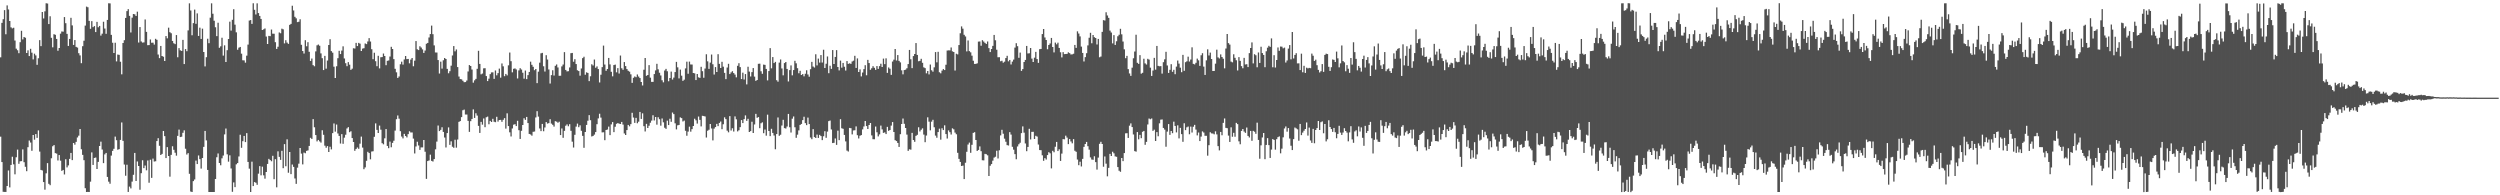 <svg xmlns="http://www.w3.org/2000/svg" width="1920" height="150"><path fill="#4f4f4f" d="M0 44.038h1v60.898H0zM1 17.582h1v106.9H1zM2 14.757h1v132.566H2zM3 7.798h1v139.632H3zM4 26.337h1v121.08H4zM5 4.152h1v138.72H5zM6 7.255h1v123.674H6zM7 16.145h1v127.786H7zM8 21.006h1v105.659H8zM9 21.829h1v98.567H9zM10 21.277h1v104.954H10zM11 31.146h1v102.765H11zM12 37.356h1v83.421H12zM13 38.628h1v76.274H13zM14 40.882h1v84.897H14zM15 32.39h1v91.498H15zM16 23.676h1v100.076H16zM17 30.277h1v84.464H17zM18 28.394h1v96.169H18zM19 28.982h1v99.135H19zM20 40.688h1v90.781H20zM21 38.652h1v74.401H21zM22 43.048h1v64.869H22zM23 37.471h1v72.018H23zM24 40.465h1v75.338H24zM25 45.615h1v58.06H25zM26 41.223h1v66.053H26zM27 42.562h1v60.402H27zM28 49.756h1v56.135H28zM29 44.754h1v55.382H29zM30 30.802h1v85.643H30zM31 35.406h1v95.125H31zM32 9.241h1v121.686H32zM33 14.188h1v125.65H33zM34 8.685h1v136.968H34zM35 2.521h1v130.58H35zM36 2.705h1v122.565H36zM37 18.502h1v122.67H37zM38 12.492h1v129.764H38zM39 29.014h1v92.537H39zM40 36.331h1v75.977H40zM41 26.259h1v85.135H41zM42 26.736h1v90.875H42zM43 29.881h1v88.078H43zM44 38.975h1v84.24H44zM45 36.878h1v82.213H45zM46 25.845h1v97.543H46zM47 24.165h1v107.061H47zM48 24.297h1v106.202H48zM49 13.109h1v120.9H49zM50 17.814h1v104.479H50zM51 25.991h1v102.549H51zM52 35.277h1v91.767H52zM53 29.891h1v92.132H53zM54 13.69h1v103.762H54zM55 19.488h1v103.512H55zM56 34.501h1v75.319H56zM57 30.757h1v80.333H57zM58 36h1v72.936H58zM59 36.555h1v69.02H59zM60 40.88h1v63.287H60zM61 42.525h1v56.524H61zM62 48.556h1v66.056H62zM63 35.468h1v83.447H63zM64 31.304h1v91.705H64zM65 19.671h1v124.849H65zM66 5.073h1v142.389H66zM67 5.6h1v141.744H67zM68 16.012h1v131.424H68zM69 22.108h1v117.436H69zM70 16.229h1v100.8H70zM71 20.847h1v105.818H71zM72 19.996h1v101.303H72zM73 24.627h1v96.335H73zM74 16.787h1v112.988H74zM75 20.944h1v103.352H75zM76 19.907h1v92.238H76zM77 27.357h1v81.45H77zM78 25.847h1v89.017H78zM79 16.7h1v108.568H79zM80 21.913h1v96.665H80zM81 25.956h1v91.521H81zM82 15.332h1v120.544H82zM83 2.513h1v137.009H83zM84 2.616h1v138.504H84zM85 26.767h1v92.729H85zM86 32.798h1v83.073H86zM87 40.722h1v73.556H87zM88 32.823h1v72.104H88zM89 47.179h1v60.496H89zM90 41.855h1v73.152H90zM91 42.154h1v72.366H91zM92 47.427h1v60.018H92zM93 57.063h1v36.986H93zM94 33.02h1v75.16H94zM95 30.861h1v95.515H95zM96 13.749h1v121.196H96zM97 8.531h1v117.986H97zM98 7.022h1v140.403H98zM99 12.187h1v131.114H99zM100 24.922h1v119.763H100zM101 13.592h1v125.857H101zM102 10.768h1v123.462H102zM103 10.997h1v106.464H103zM104 12.234h1v126.791H104zM105 8.972h1v115.049H105zM106 32.647h1v94.817H106zM107 20.794h1v124.907H107zM108 31.856h1v101.184H108zM109 32.708h1v90.384H109zM110 32.584h1v96.541H110zM111 14.96h1v112.17H111zM112 24.495h1v106.314H112zM113 34.738h1v88.477H113zM114 34.634h1v105.707H114zM115 30.316h1v92.345H115zM116 32.824h1v103.775H116zM117 32.765h1v89.048H117zM118 34.256h1v89.815H118zM119 29.777h1v94.068H119zM120 30.572h1v77.752H120zM121 41.858h1v64.291H121zM122 44.631h1v67.357H122zM123 35.264h1v83.788H123zM124 43.001h1v75.145H124zM125 43.575h1v57.016H125zM126 46.835h1v57.734H126zM127 27.699h1v93.673H127zM128 29.434h1v83.569H128zM129 21.238h1v98.588H129zM130 24.717h1v110.976H130zM131 25.543h1v93.41H131zM132 31.421h1v80.903H132zM133 33.207h1v81.858H133zM134 33.912h1v83.384H134zM135 26.938h1v92.593H135zM136 44.004h1v60.345H136zM137 36.982h1v62.529H137zM138 38.666h1v66.582H138zM139 39.095h1v65.923H139zM140 30.614h1v71.394H140zM141 49.181h1v50.926H141zM142 37.678h1v76.574H142zM143 39.31h1v79.38H143zM144 23.357h1v94.234H144zM145 2.544h1v130.916H145zM146 8.06h1v139.015H146zM147 27.08h1v120.365H147zM148 17.779h1v121.345H148zM149 7.372h1v130.481H149zM150 18.27h1v105.078H150zM151 10.276h1v115.707H151zM152 27.611h1v91.774H152zM153 21.271h1v100.935H153zM154 29.915h1v99.584H154zM155 22.014h1v99.343H155zM156 39.96h1v72.813H156zM157 51.015h1v49.519H157zM158 43.917h1v63.903H158zM159 29.753h1v100.745H159zM160 33.157h1v114.296H160zM161 13.581h1v133.863H161zM162 2.552h1v144.903H162zM163 10.532h1v136.904H163zM164 15.915h1v131.561H164zM165 20.922h1v116.536H165zM166 27.746h1v93.056H166zM167 17.484h1v100.369H167zM168 36.702h1v88.489H168zM169 35.583h1v91.366H169zM170 28.997h1v92.614H170zM171 42.707h1v76.768H171zM172 34.836h1v68.37H172zM173 47.62h1v51.086H173zM174 38.578h1v79.947H174zM175 29.972h1v94.167H175zM176 16.643h1v102.662H176zM177 23.496h1v105.885H177zM178 15.195h1v132.122H178zM179 7.082h1v133.015H179zM180 18.943h1v124.773H180zM181 24.827h1v101.37H181zM182 38.188h1v87.043H182zM183 36.614h1v83.572H183zM184 36.06h1v67.406H184zM185 41.23h1v72.273H185zM186 46.265h1v62.201H186zM187 46.375h1v58.006H187zM188 48.104h1v61.028H188zM189 42.765h1v59.466H189zM190 34.252h1v90.113H190zM191 15.75h1v113.788H191zM192 15.428h1v132.005H192zM193 18.335h1v105.813H193zM194 2.529h1v140.388H194zM195 7.508h1v132.338H195zM196 11.118h1v129.233H196zM197 2.545h1v139.382H197zM198 10.026h1v123.37H198zM199 12.259h1v115.347H199zM200 14.532h1v120.127H200zM201 23.031h1v104.964H201zM202 22.519h1v112.13H202zM203 21.875h1v115.324H203zM204 28.066h1v104.022H204zM205 33.81h1v92.113H205zM206 27.565h1v94.431H206zM207 27.793h1v95.12H207zM208 22.668h1v101.205H208zM209 25.858h1v93.792H209zM210 25.914h1v111.707H210zM211 32.409h1v89.84H211zM212 37.603h1v106.244H212zM213 35.915h1v80.303H213zM214 24.919h1v95.571H214zM215 25.551h1v97.206H215zM216 22.023h1v93.811H216zM217 22.548h1v106.652H217zM218 33.342h1v77.335H218zM219 30.862h1v96.844H219zM220 32.74h1v74.282H220zM221 33.682h1v98.965H221zM222 19.111h1v97.609H222zM223 18.31h1v115.434H223zM224 4.384h1v121.975H224zM225 8.06h1v120.073H225zM226 12.895h1v124.191H226zM227 14.063h1v127.168H227zM228 16.988h1v111.779H228zM229 16.704h1v108.968H229zM230 14.795h1v98.891H230zM231 34.413h1v83.533H231zM232 39.164h1v87.069H232zM233 41.129h1v76.091H233zM234 30.877h1v86.824H234zM235 35.507h1v80.34H235zM236 32.393h1v83.093H236zM237 39.779h1v72.3H237zM238 46.787h1v59.021H238zM239 44.971h1v61.739H239zM240 50.018h1v41.5H240zM241 50.903h1v46.83H241zM242 39.457h1v64.26H242zM243 34.793h1v73.811H243zM244 34.226h1v73.257H244zM245 35.13h1v73.486H245zM246 41.029h1v68.475H246zM247 44.703h1v55.341H247zM248 53.811h1v49.71H248zM249 42.912h1v68.94H249zM250 52.715h1v60.72H250zM251 46.486h1v65.719H251zM252 34.563h1v82.194H252zM253 30.086h1v82.584H253zM254 39.259h1v75.48H254zM255 40.449h1v61.796H255zM256 51.225h1v43.578H256zM257 59.911h1v41.235H257zM258 50.897h1v44.746H258zM259 44.715h1v57.795H259zM260 39.037h1v65.366H260zM261 41.525h1v68.692H261zM262 38.882h1v64.143H262zM263 35.558h1v74.888H263zM264 44.917h1v60.833H264zM265 48.529h1v54.969H265zM266 50.848h1v47.835H266zM267 47.722h1v49.942H267zM268 49.648h1v51.905H268zM269 53.682h1v47.153H269zM270 52.72h1v53.301H270zM271 37.068h1v71.983H271zM272 37.29h1v78.524H272zM273 32.905h1v81.481H273zM274 35.385h1v77.878H274zM275 32.943h1v81.361H275zM276 33.544h1v76.782H276zM277 39.184h1v65.709H277zM278 37.336h1v75.997H278zM279 37.035h1v92.891H279zM280 33.392h1v95.161H280zM281 33.902h1v89.609H281zM282 31.827h1v84.755H282zM283 29.306h1v88.269H283zM284 31.92h1v90.468H284zM285 37.771h1v78.582H285zM286 45.444h1v70.743H286zM287 40.524h1v64.548H287zM288 46.992h1v47.773H288zM289 50.861h1v48.86H289zM290 42.845h1v59.304H290zM291 52.53h1v43.947H291zM292 43.987h1v55.617H292zM293 43.846h1v66.147H293zM294 41.095h1v69.762H294zM295 43.033h1v63.195H295zM296 50.09h1v49.008H296zM297 46.72h1v65.346H297zM298 46.459h1v67.359H298zM299 43.438h1v65.302H299zM300 35.952h1v77.137H300zM301 37.648h1v72.055H301zM302 45.427h1v62.662H302zM303 52.841h1v47.452H303zM304 55.562h1v35.96H304zM305 59.835h1v28.84H305zM306 58.718h1v32.407H306zM307 49.336h1v51.416H307zM308 47.37h1v57.489H308zM309 49.629h1v56.641H309zM310 45.665h1v57.155H310zM311 43.011h1v61.433H311zM312 45.415h1v60.123H312zM313 45.246h1v57.747H313zM314 48.66h1v52.135H314zM315 45.779h1v55.929H315zM316 44.553h1v57.176H316zM317 50.889h1v55.56H317zM318 46.598h1v71.263H318zM319 31.524h1v80.973H319zM320 37.912h1v70.965H320zM321 38.451h1v73.247H321zM322 35.535h1v79.559H322zM323 36.492h1v76.728H323zM324 37.917h1v75.26H324zM325 40.637h1v66.875H325zM326 38.788h1v77.762H326zM327 33.596h1v103.784H327zM328 32.965h1v90.725H328zM329 28.748h1v94.472H329zM330 26.172h1v92.602H330zM331 19.682h1v103.864H331zM332 26.282h1v97.795H332zM333 34.856h1v87.295H333zM334 40.316h1v74.36H334zM335 40.35h1v68.42H335zM336 46.12h1v50.279H336zM337 56.458h1v44.227H337zM338 47.362h1v52.389H338zM339 52.67h1v45.067H339zM340 46.29h1v55.023H340zM341 44.568h1v61.036H341zM342 45.322h1v67.911H342zM343 52.9h1v49.317H343zM344 56.266h1v41.586H344zM345 54.669h1v56.579H345zM346 50.448h1v58.079H346zM347 42.62h1v70.06H347zM348 35.395h1v78.131H348zM349 39.422h1v67.894H349zM350 37.99h1v75.413H350zM351 51.527h1v55.608H351zM352 58.797h1v34.8H352zM353 60.742h1v32.22H353zM354 60.942h1v28.995H354zM355 61.993h1v22.677H355zM356 63.107h1v21.08H356zM357 63.01h1v24.938H357zM358 61.85h1v26.085H358zM359 54.871h1v37.961H359zM360 49.967h1v51.33H360zM361 50.707h1v42.383H361zM362 53.376h1v37.952H362zM363 63.48h1v20.546H363zM364 61.692h1v28.888H364zM365 60.593h1v26.407H365zM366 52.826h1v35.959H366zM367 38.999h1v57.658H367zM368 49.11h1v53.003H368zM369 57.088h1v36.526H369zM370 56.488h1v39.246H370zM371 52.502h1v38.484H371zM372 52.393h1v45.279H372zM373 58.405h1v31.66H373zM374 62.28h1v27.27H374zM375 60.394h1v35.065H375zM376 56.931h1v35.878H376zM377 55.608h1v38.099H377zM378 55.548h1v35.685H378zM379 60.567h1v32.931H379zM380 54.142h1v39.732H380zM381 57.859h1v31.854H381zM382 56.144h1v37.252H382zM383 52.71h1v39.463H383zM384 59.672h1v32.389H384zM385 48.753h1v44.795H385zM386 50.964h1v41.055H386zM387 58.496h1v32.254H387zM388 56.787h1v41.962H388zM389 57.894h1v29.135H389zM390 50.162h1v46.646H390zM391 40.367h1v61.273H391zM392 47.025h1v57.79H392zM393 55.553h1v43.1H393zM394 52.848h1v42.899H394zM395 52.555h1v42.806H395zM396 53.336h1v43.505H396zM397 60.278h1v32.495H397zM398 54.072h1v45.912H398zM399 52.372h1v54.317H399zM400 53.419h1v47.043H400zM401 55.868h1v40.126H401zM402 60.417h1v30.418H402zM403 54.161h1v37.914H403zM404 60.752h1v29.051H404zM405 57.697h1v36.813H405zM406 55.241h1v47.626H406zM407 47.341h1v55.916H407zM408 49.779h1v54.418H408zM409 51.291h1v49.913H409zM410 53.919h1v47.098H410zM411 53.016h1v37.183H411zM412 63.86h1v21.533H412zM413 55.017h1v34.551H413zM414 48.117h1v50.522H414zM415 40.967h1v59.754H415zM416 40.595h1v54.608H416zM417 50.892h1v49.91H417zM418 54.913h1v42.963H418zM419 42.409h1v51.354H419zM420 45.74h1v49.178H420zM421 53.354h1v41.209H421zM422 64.15h1v27.421H422zM423 57.723h1v37.186H423zM424 53.979h1v41.857H424zM425 58.022h1v39.23H425zM426 50.542h1v42.54H426zM427 49.517h1v43.915H427zM428 51.836h1v42.444H428zM429 58.192h1v35.318H429zM430 58.18h1v45.541H430zM431 51.015h1v47.659H431zM432 49.558h1v56.293H432zM433 40.056h1v60.465H433zM434 53.697h1v42.865H434zM435 54.853h1v40.706H435zM436 54.676h1v42.286H436zM437 51.823h1v43.573H437zM438 40.876h1v59.602H438zM439 40.67h1v68.15H439zM440 47.43h1v65.857H440zM441 45.441h1v58.091H441zM442 49.193h1v48.025H442zM443 53.989h1v40.928H443zM444 54.567h1v43.128H444zM445 58.103h1v38.156H445zM446 52.603h1v47.866H446zM447 44.63h1v59.722H447zM448 43.59h1v69.917H448zM449 57.403h1v43.986H449zM450 55.576h1v40.383H450zM451 56.013h1v36.69H451zM452 62.316h1v26.123H452zM453 58.592h1v33.699H453zM454 49.339h1v55.454H454zM455 50.26h1v54.118H455zM456 45.699h1v57.697H456zM457 52.012h1v49.412H457zM458 50.987h1v44.397H458zM459 53.043h1v37.902H459zM460 63.351h1v24.021H460zM461 57.397h1v32.946H461zM462 51.556h1v50.141H462zM463 35.025h1v66.546H463zM464 49.57h1v58.095H464zM465 54.37h1v45.46H465zM466 52.999h1v46.499H466zM467 44.478h1v52.741H467zM468 49.447h1v54.345H468zM469 55.155h1v40.402H469zM470 58.609h1v35.117H470zM471 49.967h1v51.524H471zM472 49.596h1v47.745H472zM473 55.53h1v39.572H473zM474 52.334h1v42.191H474zM475 56.474h1v38.498H475zM476 42.662h1v52.549H476zM477 52.444h1v41.184H477zM478 53.598h1v42.082H478zM479 47.688h1v54.835H479zM480 50.741h1v52.961H480zM481 53.045h1v46.827H481zM482 54.366h1v41.56H482zM483 55.025h1v41.978H483zM484 57.107h1v38.242H484zM485 63.637h1v23.018H485zM486 59.735h1v30.555H486zM487 58.744h1v35.616H487zM488 59.31h1v31.235H488zM489 57.173h1v37.475H489zM490 58.801h1v34.651H490zM491 59.935h1v26.037H491zM492 62.977h1v28.343H492zM493 65.618h1v21.446H493zM494 53.564h1v43.35H494zM495 44.519h1v56.436H495zM496 58.199h1v36.93H496zM497 57.578h1v40.726H497zM498 49.997h1v46.553H498zM499 59.64h1v34.644H499zM500 62.864h1v29.755H500zM501 62.85h1v25.663H501zM502 56.874h1v35.651H502zM503 54.051h1v35.808H503zM504 48.994h1v46.752H504zM505 53.236h1v36.825H505zM506 55.837h1v35.688H506zM507 57.938h1v38.588H507zM508 61.652h1v29.333H508zM509 63.236h1v30.695H509zM510 54.163h1v43.922H510zM511 52.867h1v46.109H511zM512 54.712h1v37.936H512zM513 62.423h1v33.611H513zM514 59.921h1v31.281H514zM515 54.991h1v38.542H515zM516 61.089h1v25.347H516zM517 59.598h1v28.073H517zM518 55.329h1v39.403H518zM519 47.506h1v51.859H519zM520 51.691h1v44.558H520zM521 60.214h1v35.757H521zM522 53.442h1v36.74H522zM523 58.109h1v32.641H523zM524 62.086h1v31.182H524zM525 61.165h1v31.437H525zM526 52.534h1v47.898H526zM527 47.349h1v56.92H527zM528 56.641h1v44.442H528zM529 47.293h1v49.996H529zM530 49.487h1v51.647H530zM531 49.553h1v49.629H531zM532 56.046h1v40.698H532zM533 56.335h1v34.877H533zM534 61.474h1v30.963H534zM535 56.824h1v38.116H535zM536 59.412h1v30.097H536zM537 59.814h1v32.247H537zM538 51.291h1v45.789H538zM539 54.683h1v34.229H539zM540 59.723h1v29.41H540zM541 52.641h1v36.81H541zM542 41.659h1v63.981H542zM543 47.117h1v53.275H543zM544 52.889h1v46.727H544zM545 48.102h1v47.126H545zM546 41.9h1v56.774H546zM547 49.346h1v58.473H547zM548 57.252h1v41.513H548zM549 51.49h1v46.119H549zM550 55.301h1v39.849H550zM551 41.646h1v55.234H551zM552 49.047h1v45.359H552zM553 52.233h1v41.079H553zM554 47.45h1v51.752H554zM555 51.186h1v44.261H555zM556 55.98h1v34.13H556zM557 60.762h1v30.742H557zM558 51.892h1v48.444H558zM559 49.001h1v52.62H559zM560 56.895h1v32.283H560zM561 55.593h1v44.664H561zM562 54.659h1v43.846H562zM563 56.116h1v44.922H563zM564 57.3h1v32.113H564zM565 59.38h1v32.252H565zM566 50.537h1v50.384H566zM567 48.542h1v51.481H567zM568 51.568h1v46.094H568zM569 60.739h1v31.487H569zM570 55.809h1v38.714H570zM571 61.079h1v30.435H571zM572 56.887h1v31.755H572zM573 64.831h1v27.985H573zM574 51.262h1v40.001H574zM575 54.993h1v46.401H575zM576 58.701h1v42.001H576zM577 55.387h1v38.095H577zM578 52.271h1v49.877H578zM579 58.851h1v36.752H579zM580 62.125h1v25.314H580zM581 61.444h1v29.05H581zM582 49.018h1v40.877H582zM583 48.889h1v49.581H583zM584 54.726h1v39.965H584zM585 56.681h1v37.292H585zM586 49.61h1v52.667H586zM587 49.84h1v49.641H587zM588 52.949h1v51.25H588zM589 61.733h1v26.353H589zM590 54.599h1v46.022H590zM591 36.95h1v67.581H591zM592 52.476h1v46.443H592zM593 43.809h1v58.281H593zM594 48.424h1v55.641H594zM595 47.518h1v67.126H595zM596 61.594h1v41.357H596zM597 62.733h1v27.475H597zM598 48.099h1v56.221H598zM599 45.681h1v57.82H599zM600 52.605h1v43.792H600zM601 57.856h1v34.175H601zM602 48.46h1v49.946H602zM603 47.611h1v51.081H603zM604 52.936h1v44.247H604zM605 62.575h1v24.951H605zM606 53.881h1v43.855H606zM607 50.233h1v51.528H607zM608 57.857h1v33.264H608zM609 53.795h1v35.674H609zM610 46.693h1v51.044H610zM611 48.614h1v57.234H611zM612 52.401h1v51.046H612zM613 56.27h1v43.886H613zM614 54.371h1v41.569H614zM615 57.601h1v37.576H615zM616 56.889h1v35.398H616zM617 58.63h1v31.026H617zM618 56.605h1v37.976H618zM619 53.95h1v42.173H619zM620 57.206h1v33.086H620zM621 58.942h1v36.349H621zM622 53.137h1v52.493H622zM623 47.532h1v59.364H623zM624 51.115h1v48.079H624zM625 51.88h1v53.381H625zM626 41.654h1v64.329H626zM627 50.233h1v53.15H627zM628 44.995h1v60.96H628zM629 48.091h1v55.498H629zM630 42.291h1v62.233H630zM631 48.033h1v59.582H631zM632 38.203h1v66.427H632zM633 52.211h1v48.569H633zM634 48.967h1v56.865H634zM635 43.346h1v57.713H635zM636 56.228h1v36.817H636zM637 50.489h1v42.1H637zM638 52.891h1v46.552H638zM639 38.45h1v71.433H639zM640 49.131h1v60.528H640zM641 43.722h1v62.629H641zM642 38.503h1v72.75H642zM643 51.436h1v48.937H643zM644 54.042h1v53.6H644zM645 46.558h1v44.973H645zM646 51.952h1v46.573H646zM647 48.345h1v50.594H647zM648 51.251h1v52.36H648zM649 54.176h1v54.43H649zM650 46.896h1v68.763H650zM651 49.03h1v67.345H651zM652 48.642h1v49.618H652zM653 49.039h1v49.443H653zM654 47.207h1v56.016H654zM655 46.614h1v53.58H655zM656 42.839h1v57.186H656zM657 52.155h1v44.92H657zM658 44.841h1v59.002H658zM659 55.274h1v51.059H659zM660 53.275h1v50.947H660zM661 58.671h1v45.066H661zM662 55.683h1v43.677H662zM663 53.076h1v44.072H663zM664 50.052h1v42.873H664zM665 57.821h1v39.019H665zM666 45.974h1v53.075H666zM667 48.434h1v47.541H667zM668 53.617h1v40.87H668zM669 52.404h1v51.598H669zM670 50.85h1v56.038H670zM671 52.069h1v54.863H671zM672 53.634h1v43.568H672zM673 50.736h1v50.869H673zM674 52.88h1v51.857H674zM675 50.791h1v52.431H675zM676 48.946h1v47.507H676zM677 51.468h1v47.896H677zM678 44.995h1v57.061H678zM679 49.274h1v52.406H679zM680 44.815h1v58.13H680zM681 55.949h1v41.478H681zM682 51.803h1v48.714H682zM683 52.785h1v47.049H683zM684 57.487h1v38.995H684zM685 47.254h1v46.494H685zM686 45.845h1v55.54H686zM687 37.637h1v70.03H687zM688 46.45h1v61.88H688zM689 42.307h1v67.477H689zM690 46.737h1v66.119H690zM691 47.91h1v55.133H691zM692 54.008h1v41.204H692zM693 57.093h1v33.94H693zM694 53.804h1v41.253H694zM695 53.486h1v44.813H695zM696 52.409h1v50.98H696zM697 49.195h1v66.651H697zM698 38.363h1v76.284H698zM699 45.505h1v69.451H699zM700 52.336h1v49.721H700zM701 43.078h1v64.424H701zM702 41.451h1v67.453H702zM703 33.085h1v71.257H703zM704 42.199h1v61.326H704zM705 47.04h1v50.695H705zM706 46.759h1v54.228H706zM707 45.136h1v54.504H707zM708 48.207h1v50.344H708zM709 51.716h1v51.672H709zM710 52.328h1v56.866H710zM711 56.306h1v47.779H711zM712 54.508h1v35.603H712zM713 57.115h1v36.33H713zM714 49.565h1v50.507H714zM715 53.98h1v39.471H715zM716 55.039h1v36.974H716zM717 51.7h1v46.057H717zM718 39.966h1v64.155H718zM719 47.883h1v57.895H719zM720 39.773h1v61.649H720zM721 55.501h1v43.341H721zM722 56.298h1v50.982H722zM723 54.215h1v44.297H723zM724 53.055h1v46.812H724zM725 53.817h1v42.426H725zM726 49.699h1v53.276H726zM727 38.8h1v67.575H727zM728 38.655h1v61.509H728zM729 38.695h1v62.813H729zM730 36.474h1v66.826H730zM731 39.417h1v59.167H731zM732 39.955h1v59.356H732zM733 54.166h1v47.684H733zM734 41.251h1v61.886H734zM735 41.772h1v75.561H735zM736 34.63h1v87.385H736zM737 25.569h1v98.806H737zM738 20.282h1v107.222H738zM739 21.992h1v105.209H739zM740 26.743h1v110.795H740zM741 28.021h1v96.975H741zM742 39.474h1v77.103H742zM743 31.06h1v79.942H743zM744 39.277h1v70.256H744zM745 40.187h1v77.161H745zM746 42.732h1v68.463H746zM747 46.626h1v55.425H747zM748 49.114h1v52.41H748zM749 49.042h1v58.496H749zM750 48.623h1v67.302H750zM751 31.974h1v83.158H751zM752 31.859h1v80.553H752zM753 35.141h1v80.964H753zM754 30.86h1v92.218H754zM755 31.91h1v91.257H755zM756 32.925h1v85.258H756zM757 33.719h1v84.76H757zM758 31.827h1v87.471H758zM759 36.947h1v98.2H759zM760 39.986h1v87.275H760zM761 37.628h1v88.373H761zM762 35.226h1v88.191H762zM763 26.849h1v94.186H763zM764 30.928h1v89.429H764zM765 38.213h1v77.558H765zM766 44.003h1v77.68H766zM767 43.909h1v71.508H767zM768 47.062h1v56.901H768zM769 46.669h1v52.998H769zM770 48.115h1v54.613H770zM771 47.376h1v59.128H771zM772 44.576h1v64.257H772zM773 42.868h1v68.592H773zM774 47.103h1v64.677H774zM775 46.054h1v55.428H775zM776 49.507h1v53.846H776zM777 47.29h1v65.443H777zM778 45.763h1v69.204H778zM779 36.56h1v81.794H779zM780 33.183h1v89.127H780zM781 35.478h1v76.987H781zM782 44.406h1v66.403H782zM783 40.404h1v69.209H783zM784 54.447h1v47.776H784zM785 53.034h1v44.048H785zM786 47.613h1v54.278H786zM787 46.046h1v64.151H787zM788 35.294h1v80.812H788zM789 41.039h1v71.795H789zM790 40.887h1v58.026H790zM791 36.851h1v70.257H791zM792 45.021h1v56.275H792zM793 47.61h1v53.606H793zM794 44.275h1v62.489H794zM795 39.846h1v64.436H795zM796 45.353h1v59.541H796zM797 48.266h1v62.726H797zM798 37.769h1v77.473H798zM799 37.596h1v77.761H799zM800 26.186h1v93.122H800zM801 22.278h1v101.197H801zM802 28.771h1v92.661H802zM803 30.712h1v91.802H803zM804 37.837h1v81.247H804zM805 34.543h1v82.336H805zM806 33.371h1v84.392H806zM807 29.153h1v100.184H807zM808 36.081h1v79.747H808zM809 40.25h1v76.688H809zM810 32.702h1v79.978H810zM811 34.029h1v74.994H811zM812 32.744h1v83.273H812zM813 36.81h1v77.889H813zM814 40.144h1v83.471H814zM815 44.075h1v73.905H815zM816 40.03h1v66.823H816zM817 41.597h1v65.385H817zM818 41.486h1v62.724H818zM819 41.349h1v64.342H819zM820 40.183h1v70.525H820zM821 40.815h1v66.007H821zM822 41.807h1v66.833H822zM823 41.714h1v68.356H823zM824 41.279h1v65.564H824zM825 34.507h1v81.245H825zM826 36.785h1v79.809H826zM827 24.064h1v98.436H827zM828 25.737h1v101.143H828zM829 27.955h1v96.273H829zM830 35.78h1v92.053H830zM831 40.658h1v81.334H831zM832 47.209h1v65.57H832zM833 43.873h1v66.718H833zM834 40.866h1v68.138H834zM835 34.877h1v77.401H835zM836 28.955h1v86.008H836zM837 25.211h1v95.685H837zM838 33.231h1v89.273H838zM839 26.9h1v95.805H839zM840 28.559h1v91.447H840zM841 29.169h1v95.35H841zM842 34.159h1v96.083H842zM843 29.926h1v91.102H843zM844 43.957h1v66.476H844zM845 43.425h1v65.461H845zM846 24.474h1v86.116H846zM847 15.479h1v112.571H847zM848 15.767h1v104.405H848zM849 9.421h1v116.252H849zM850 11.877h1v123.523H850zM851 13.746h1v115.161H851zM852 23.494h1v94.689H852zM853 24.994h1v94.799H853zM854 33.322h1v83.22H854zM855 26.961h1v90.804H855zM856 34.501h1v85.612H856zM857 31.675h1v88.77H857zM858 27.866h1v100.448H858zM859 26.69h1v104.436H859zM860 22.111h1v109.853H860zM861 26.369h1v94.974H861zM862 31.922h1v91.834H862zM863 37.872h1v79.668H863zM864 44.675h1v57.745H864zM865 42.898h1v59.404H865zM866 53.111h1v52.799H866zM867 56.423h1v40.103H867zM868 58.28h1v36.504H868zM869 51.994h1v45.57H869zM870 44.738h1v58.528H870zM871 39.56h1v76.53H871zM872 26.689h1v89.817H872zM873 48.225h1v53.22H873zM874 49.038h1v57.958H874zM875 42.36h1v61.222H875zM876 56.577h1v49.555H876zM877 55.897h1v45.315H877zM878 45.084h1v55.449H878zM879 48.665h1v62.55H879zM880 49.54h1v59.39H880zM881 45.161h1v50.452H881zM882 45.767h1v45.246H882zM883 51.981h1v39.634H883zM884 58.33h1v32.641H884zM885 54.196h1v46.327H885zM886 44.441h1v55.144H886zM887 53.522h1v54.761H887zM888 35.254h1v66.243H888zM889 50.59h1v54.078H889zM890 50.913h1v43.793H890zM891 50.773h1v41.121H891zM892 56.529h1v35.243H892zM893 47.756h1v50.501H893zM894 45.558h1v53.99H894zM895 39.793h1v72.908H895zM896 50.254h1v50.826H896zM897 56.027h1v39.255H897zM898 53.595h1v50.004H898zM899 49.313h1v51.292H899zM900 55.161h1v47.158H900zM901 53.618h1v39.831H901zM902 57.004h1v39.722H902zM903 51.15h1v50.557H903zM904 46.497h1v49.759H904zM905 48.826h1v57.463H905zM906 51.944h1v46.261H906zM907 55.464h1v47.575H907zM908 42.157h1v66.749H908zM909 54.377h1v40.297H909zM910 47.778h1v52.181H910zM911 47.094h1v50.712H911zM912 43.532h1v53.667H912zM913 47.274h1v55.858H913zM914 45.701h1v51.527H914zM915 36.332h1v65.445H915zM916 49.025h1v48.329H916zM917 49.44h1v46.478H917zM918 48.254h1v51.267H918zM919 44.993h1v58.992H919zM920 46.315h1v55.466H920zM921 50.566h1v57.779H921zM922 42.423h1v62.482H922zM923 40.857h1v60.035H923zM924 51.131h1v50.651H924zM925 57.554h1v46.763H925zM926 46.312h1v57.981H926zM927 37.865h1v81.697H927zM928 42.578h1v68.915H928zM929 40.392h1v61.191H929zM930 45.315h1v57.138H930zM931 54.551h1v48.027H931zM932 54.468h1v48.693H932zM933 48.873h1v51.997H933zM934 38.149h1v65.062H934zM935 44.093h1v68.13H935zM936 44.885h1v70.64H936zM937 41.78h1v59.524H937zM938 43.76h1v60.108H938zM939 45.126h1v49.259H939zM940 52.478h1v38.501H940zM941 37.292h1v60.893H941zM942 26.096h1v72.344H942zM943 33.146h1v71.002H943zM944 34.264h1v74.762H944zM945 47.323h1v50.481H945zM946 47.887h1v57.143H946zM947 41.683h1v60.33H947zM948 44.411h1v60.601H948zM949 46.263h1v48.084H949zM950 54.117h1v41.228H950zM951 43.858h1v64.68H951zM952 46.758h1v64.048H952zM953 50.771h1v49.778H953zM954 52.422h1v46.627H954zM955 44.447h1v56.627H955zM956 49.531h1v52.493H956zM957 49.301h1v48.626H957zM958 51.516h1v52.875H958zM959 40.826h1v64.748H959zM960 36.859h1v63.689H960zM961 32.579h1v75.538H961zM962 48.695h1v51.833H962zM963 41.616h1v59.54H963zM964 42.457h1v60.297H964zM965 51.638h1v42.585H965zM966 40.302h1v67.15H966zM967 48.336h1v73.567H967zM968 35.884h1v75.737H968zM969 40.77h1v64.782H969zM970 42.166h1v59.965H970zM971 51.607h1v70.636H971zM972 39.375h1v71.939H972zM973 36.609h1v69.471H973zM974 35.161h1v76.285H974zM975 36.009h1v85.28H975zM976 29.49h1v85.41H976zM977 51.658h1v55.151H977zM978 42.384h1v65.076H978zM979 51.847h1v63.098H979zM980 46.069h1v60.837H980zM981 36.447h1v68.877H981zM982 39.022h1v65.725H982zM983 35.759h1v82.002H983zM984 35.865h1v78.309H984zM985 37.095h1v68.359H985zM986 36.552h1v62.087H986zM987 48.019h1v49.12H987zM988 46.413h1v54.731H988zM989 37.307h1v61.072H989zM990 34.615h1v71.783H990zM991 45.557h1v66.363H991zM992 24.56h1v90.688H992zM993 44.877h1v61.992H993zM994 42.198h1v55.774H994zM995 40.88h1v57.728H995zM996 48.694h1v50.615H996zM997 48.618h1v59.457H997zM998 53.819h1v41.348H998zM999 41.217h1v62.589H999zM1000 55.488h1v46.34H1000zM1001 50.559h1v49.863H1001zM1002 56.019h1v43.071H1002zM1003 51.958h1v42.099H1003zM1004 52.555h1v51.582H1004zM1005 52.118h1v45.89H1005zM1006 52.398h1v55.462H1006zM1007 41.165h1v68.538H1007zM1008 42.817h1v56.171H1008zM1009 46.802h1v63.245H1009zM1010 45.822h1v54H1010zM1011 50.096h1v48.279H1011zM1012 53.669h1v39.241H1012zM1013 55.668h1v44.173H1013zM1014 54.691h1v39.182H1014zM1015 49.196h1v44.013H1015zM1016 55.172h1v47.174H1016zM1017 42.206h1v53.019H1017zM1018 41.225h1v67.344H1018zM1019 41.539h1v65.431H1019zM1020 51.32h1v41.044H1020zM1021 54.463h1v43.087H1021zM1022 51.596h1v47.515H1022zM1023 45.65h1v55.612H1023zM1024 45.994h1v52.252H1024zM1025 47.632h1v53.973H1025zM1026 39.609h1v66.592H1026zM1027 44.789h1v58.069H1027zM1028 51.724h1v44.903H1028zM1029 48.629h1v53.187H1029zM1030 34.935h1v68.679H1030zM1031 46.894h1v54.866H1031zM1032 47.883h1v50.592H1032zM1033 54.71h1v45.907H1033zM1034 50.006h1v51.84H1034zM1035 52.789h1v55.755H1035zM1036 55.975h1v45.715H1036zM1037 44.557h1v52.348H1037zM1038 49.631h1v57.405H1038zM1039 32.451h1v77.224H1039zM1040 40.059h1v60.907H1040zM1041 45.226h1v54.886H1041zM1042 54.01h1v50.68H1042zM1043 50.614h1v46.528H1043zM1044 52.032h1v48.968H1044zM1045 54.977h1v42.859H1045zM1046 45.293h1v60.52H1046zM1047 42.744h1v69.225H1047zM1048 51.889h1v44.755H1048zM1049 46.034h1v56.064H1049zM1050 43.879h1v56.677H1050zM1051 48.676h1v47.298H1051zM1052 58.366h1v35.252H1052zM1053 50.272h1v55.921H1053zM1054 43.386h1v74.497H1054zM1055 35.6h1v71.786H1055zM1056 53.439h1v48.192H1056zM1057 41.875h1v65.261H1057zM1058 33.458h1v75.415H1058zM1059 46.026h1v62.965H1059zM1060 50.201h1v42.111H1060zM1061 52.99h1v43.529H1061zM1062 49.372h1v52.674H1062zM1063 39.962h1v56.941H1063zM1064 54.697h1v38.938H1064zM1065 53.245h1v45.245H1065zM1066 52.603h1v43.883H1066zM1067 54.627h1v39.78H1067zM1068 56.049h1v46.954H1068zM1069 52.487h1v51.662H1069zM1070 40.935h1v60.714H1070zM1071 45.162h1v60.464H1071zM1072 38.847h1v67.223H1072zM1073 37.533h1v66.485H1073zM1074 36.91h1v75.921H1074zM1075 44.954h1v59.22H1075zM1076 58.331h1v39.047H1076zM1077 34.032h1v62.109H1077zM1078 50.173h1v53.954H1078zM1079 42.871h1v58.755H1079zM1080 35.552h1v64.89H1080zM1081 50.582h1v52.419H1081zM1082 37.385h1v64.822H1082zM1083 34.364h1v65.302H1083zM1084 52.089h1v54.274H1084zM1085 47.058h1v52.408H1085zM1086 40.735h1v70.581H1086zM1087 22.517h1v90.089H1087zM1088 33.139h1v82.965H1088zM1089 30.087h1v77.444H1089zM1090 29.623h1v74.038H1090zM1091 36.82h1v66.008H1091zM1092 42.712h1v59.212H1092zM1093 36.356h1v64.169H1093zM1094 43.774h1v69.306H1094zM1095 43.46h1v72.114H1095zM1096 47.955h1v59.013H1096zM1097 45.422h1v69.048H1097zM1098 44.221h1v67.907H1098zM1099 47.016h1v61.761H1099zM1100 50.521h1v48.846H1100zM1101 33.696h1v69.987H1101zM1102 41.92h1v66.399H1102zM1103 39.643h1v68.761H1103zM1104 46.218h1v62.492H1104zM1105 37.55h1v60.306H1105zM1106 41.156h1v66.05H1106zM1107 44.683h1v58.25H1107zM1108 46.919h1v52.95H1108zM1109 53.93h1v41.735H1109zM1110 45.809h1v59.559H1110zM1111 47.969h1v51.298H1111zM1112 51.627h1v49.001H1112zM1113 49.602h1v47.893H1113zM1114 48.159h1v51.693H1114zM1115 48.566h1v50.198H1115zM1116 52.169h1v41.608H1116zM1117 44.525h1v51.847H1117zM1118 47.312h1v66.933H1118zM1119 47.839h1v58.732H1119zM1120 47.501h1v61.386H1120zM1121 38.795h1v81.692H1121zM1122 44.088h1v84.073H1122zM1123 42.404h1v60.609H1123zM1124 39.446h1v56.732H1124zM1125 49.567h1v48.937H1125zM1126 40.311h1v72.378H1126zM1127 34.966h1v72.782H1127zM1128 49.547h1v64.255H1128zM1129 35.226h1v86.744H1129zM1130 40.727h1v74.64H1130zM1131 41.792h1v79.255H1131zM1132 34.839h1v74.355H1132zM1133 18.61h1v103.473H1133zM1134 27.543h1v91.023H1134zM1135 25.757h1v77.604H1135zM1136 27.497h1v80.488H1136zM1137 44.08h1v63.165H1137zM1138 38.777h1v60.983H1138zM1139 36.112h1v69.268H1139zM1140 33.661h1v67.502H1140zM1141 38.989h1v64.829H1141zM1142 43.608h1v62.718H1142zM1143 44.503h1v70.361H1143zM1144 40.083h1v68.361H1144zM1145 44.954h1v68.138H1145zM1146 38.006h1v64.613H1146zM1147 35.375h1v69.453H1147zM1148 43.83h1v63.337H1148zM1149 35.508h1v77.019H1149zM1150 28.897h1v86.931H1150zM1151 23.98h1v84.778H1151zM1152 35.248h1v67.904H1152zM1153 44.457h1v62.372H1153zM1154 47.785h1v65.85H1154zM1155 43.368h1v69.231H1155zM1156 50.514h1v61.891H1156zM1157 44.976h1v57.897H1157zM1158 36.671h1v68.394H1158zM1159 38.132h1v67.614H1159zM1160 20.676h1v87.703H1160zM1161 26.765h1v80.324H1161zM1162 29.286h1v84.273H1162zM1163 36.428h1v76.669H1163zM1164 43.001h1v73.356H1164zM1165 41.989h1v66.502H1165zM1166 45.59h1v71.227H1166zM1167 46.282h1v65.005H1167zM1168 42.301h1v68.546H1168zM1169 45.733h1v67.791H1169zM1170 35.365h1v77.509H1170zM1171 46.238h1v61.921H1171zM1172 40.812h1v59.839H1172zM1173 43.143h1v64.818H1173zM1174 44.091h1v68.374H1174zM1175 28.447h1v85.636H1175zM1176 33.692h1v81.711H1176zM1177 20.708h1v103.118H1177zM1178 36.926h1v89.862H1178zM1179 41.488h1v83.163H1179zM1180 46.607h1v55.689H1180zM1181 41.233h1v69.816H1181zM1182 43.23h1v68.366H1182zM1183 28.72h1v81.921H1183zM1184 42.538h1v68.021H1184zM1185 30.212h1v74.634H1185zM1186 43.896h1v68.548H1186zM1187 46.487h1v73.105H1187zM1188 38.465h1v81.015H1188zM1189 35.724h1v83.512H1189zM1190 37.419h1v86.029H1190zM1191 40.638h1v72.521H1191zM1192 46.631h1v65.536H1192zM1193 47.995h1v54.155H1193zM1194 32.953h1v72.167H1194zM1195 53.631h1v53.4H1195zM1196 51.604h1v49.634H1196zM1197 33.732h1v67.807H1197zM1198 44.122h1v59.963H1198zM1199 46.87h1v67.666H1199zM1200 45.47h1v63.87H1200zM1201 46.18h1v70.724H1201zM1202 40.665h1v78.89H1202zM1203 38.953h1v71.618H1203zM1204 45.256h1v62.013H1204zM1205 46.255h1v53.581H1205zM1206 51.953h1v52.575H1206zM1207 48.393h1v57.824H1207zM1208 50.616h1v54.391H1208zM1209 46.178h1v61.4H1209zM1210 47.648h1v59.61H1210zM1211 53.046h1v45.281H1211zM1212 51.714h1v43.036H1212zM1213 41.353h1v58.329H1213zM1214 29.969h1v78.775H1214zM1215 41.155h1v67.592H1215zM1216 42.052h1v75.41H1216zM1217 41.535h1v68.243H1217zM1218 49.008h1v54.468H1218zM1219 49.477h1v54.601H1219zM1220 52.611h1v41.079H1220zM1221 39.28h1v73.367H1221zM1222 39.169h1v80.304H1222zM1223 38.888h1v75.222H1223zM1224 33.069h1v77.869H1224zM1225 29.044h1v96.652H1225zM1226 21.705h1v102.602H1226zM1227 33.213h1v98.019H1227zM1228 29.131h1v86.462H1228zM1229 26.021h1v87.456H1229zM1230 29.911h1v87.97H1230zM1231 31.99h1v87.532H1231zM1232 33.645h1v75.694H1232zM1233 43.93h1v65.262H1233zM1234 44.962h1v78.671H1234zM1235 43.242h1v78.059H1235zM1236 44.799h1v68.64H1236zM1237 33.578h1v92.459H1237zM1238 16.517h1v111.642H1238zM1239 22.642h1v92.651H1239zM1240 20.755h1v103.224H1240zM1241 35.336h1v84.607H1241zM1242 25.245h1v106.435H1242zM1243 36.195h1v85.259H1243zM1244 34.833h1v92.191H1244zM1245 2.542h1v144.969H1245zM1246 2.486h1v137.681H1246zM1247 8.19h1v139.24H1247zM1248 7.808h1v138.908H1248zM1249 6.518h1v131.582H1249zM1250 2.451h1v144.974H1250zM1251 2.582h1v133.164H1251zM1252 8.745h1v138.817H1252zM1253 7.601h1v138.887H1253zM1254 8.164h1v126.708H1254zM1255 23.718h1v100.717H1255zM1256 8.947h1v110.516H1256zM1257 29.769h1v89.577H1257zM1258 32.242h1v100.391H1258zM1259 19.6h1v115.625H1259zM1260 26.4h1v107.606H1260zM1261 27.611h1v99.1H1261zM1262 28.532h1v92.744H1262zM1263 31.356h1v95.004H1263zM1264 29.696h1v99.942H1264zM1265 28.78h1v87.533H1265zM1266 33.955h1v80.948H1266zM1267 10.046h1v106.699H1267zM1268 19.695h1v99.362H1268zM1269 23.049h1v90.834H1269zM1270 17.604h1v98.033H1270zM1271 17.629h1v104.628H1271zM1272 20.843h1v95.356H1272zM1273 39.302h1v83.127H1273zM1274 35.309h1v84.471H1274zM1275 32.135h1v82.004H1275zM1276 30.567h1v80.499H1276zM1277 39.34h1v76.165H1277zM1278 26.68h1v87.454H1278zM1279 31.146h1v92.286H1279zM1280 24.415h1v98.299H1280zM1281 16.314h1v113.658H1281zM1282 22.421h1v100.957H1282zM1283 20.832h1v99.192H1283zM1284 22.016h1v104.721H1284zM1285 23.558h1v94.956H1285zM1286 28.245h1v97.25H1286zM1287 16.988h1v112.1H1287zM1288 15.323h1v126.974H1288zM1289 10.375h1v119.428H1289zM1290 18.555h1v116.778H1290zM1291 27.24h1v113.112H1291zM1292 27.358h1v114.014H1292zM1293 25.094h1v111.576H1293zM1294 20.629h1v108.433H1294zM1295 32.917h1v97.959H1295zM1296 29.62h1v86.728H1296zM1297 26.167h1v91.887H1297zM1298 37.487h1v72.901H1298zM1299 35.447h1v81.148H1299zM1300 26.26h1v87.403H1300zM1301 23.246h1v88.656H1301zM1302 31.458h1v76.57H1302zM1303 32.517h1v77.755H1303zM1304 31.216h1v83.176H1304zM1305 26.043h1v99.154H1305zM1306 31.926h1v96.982H1306zM1307 30.943h1v93.089H1307zM1308 35.406h1v92.138H1308zM1309 32.176h1v97.781H1309zM1310 25.111h1v107.492H1310zM1311 28.426h1v96.868H1311zM1312 27.689h1v91.165H1312zM1313 29.007h1v100.326H1313zM1314 26.437h1v104.521H1314zM1315 18.956h1v107.242H1315zM1316 22.658h1v110.41H1316zM1317 18.554h1v107.851H1317zM1318 5.698h1v130.155H1318zM1319 14.468h1v115.805H1319zM1320 27.798h1v100.015H1320zM1321 19.848h1v108.26H1321zM1322 22.69h1v109.717H1322zM1323 29.479h1v91.115H1323zM1324 28.646h1v82.518H1324zM1325 31.732h1v84.099H1325zM1326 15.56h1v118.367H1326zM1327 18.817h1v110.071H1327zM1328 21.549h1v99.501H1328zM1329 17.567h1v111.474H1329zM1330 24.555h1v109.707H1330zM1331 21.82h1v110.811H1331zM1332 11.601h1v121.511H1332zM1333 14.765h1v122.786H1333zM1334 24.672h1v109.731H1334zM1335 13.627h1v128.442H1335zM1336 18.621h1v114.187H1336zM1337 15.962h1v116.323H1337zM1338 15.519h1v119.063H1338zM1339 12.363h1v116.653H1339zM1340 19.385h1v106.578H1340zM1341 30.823h1v90.101H1341zM1342 19.785h1v94.692H1342zM1343 16.948h1v97.921H1343zM1344 17.709h1v95.505H1344zM1345 28.514h1v83.253H1345zM1346 31.45h1v85.332H1346zM1347 26.301h1v103.509H1347zM1348 22.897h1v94.24H1348zM1349 18.005h1v112.662H1349zM1350 38.759h1v91.322H1350zM1351 26.149h1v94.724H1351zM1352 33.307h1v89.371H1352zM1353 30.534h1v95.526H1353zM1354 23.443h1v109.344H1354zM1355 7.221h1v118.301H1355zM1356 6.785h1v127.304H1356zM1357 11.807h1v120.017H1357zM1358 6.995h1v121.648H1358zM1359 28.44h1v99.727H1359zM1360 29.815h1v94.102H1360zM1361 34.23h1v91.085H1361zM1362 17.188h1v108.556H1362zM1363 20.758h1v107.305H1363zM1364 18.29h1v111.282H1364zM1365 22.945h1v124.535H1365zM1366 2.479h1v144.967H1366zM1367 15.77h1v101.422H1367zM1368 16.628h1v123.135H1368zM1369 23.752h1v104.873H1369zM1370 19.144h1v107.331H1370zM1371 23.166h1v100.085H1371zM1372 37.428h1v80.616H1372zM1373 27.359h1v95.206H1373zM1374 28.553h1v89.822H1374zM1375 25.215h1v87.748H1375zM1376 31.177h1v94.854H1376zM1377 36.155h1v84.655H1377zM1378 40.18h1v71.827H1378zM1379 29.808h1v93.432H1379zM1380 33.166h1v91.026H1380zM1381 35.395h1v96.949H1381zM1382 37.987h1v82.33H1382zM1383 23.861h1v99.204H1383zM1384 15.409h1v97.503H1384zM1385 29.803h1v96.985H1385zM1386 23.788h1v105.624H1386zM1387 32.902h1v91.324H1387zM1388 28.407h1v93.953H1388zM1389 38.236h1v85.672H1389zM1390 20.302h1v110.399H1390zM1391 27.367h1v94.25H1391zM1392 15.992h1v114.145H1392zM1393 24.537h1v98.789H1393zM1394 29.88h1v91.795H1394zM1395 28.458h1v86.162H1395zM1396 38.656h1v80.016H1396zM1397 36.751h1v72.616H1397zM1398 28.836h1v82.673H1398zM1399 32.987h1v79.439H1399zM1400 30.579h1v89.191H1400zM1401 23.691h1v93.784H1401zM1402 24.635h1v90.673H1402zM1403 28.302h1v82.367H1403zM1404 28.253h1v86.779H1404zM1405 15.478h1v104.131H1405zM1406 18.974h1v99.938H1406zM1407 22.141h1v103.286H1407zM1408 30.638h1v93.304H1408zM1409 26.509h1v89.707H1409zM1410 31.425h1v83.413H1410zM1411 34.291h1v83.084H1411zM1412 38.895h1v70.53H1412zM1413 24.043h1v95.843H1413zM1414 26.336h1v101.284H1414zM1415 14.375h1v117.327H1415zM1416 27.933h1v90.276H1416zM1417 32.23h1v85.535H1417zM1418 31.912h1v88.09H1418zM1419 38.294h1v73.46H1419zM1420 40.112h1v68.963H1420zM1421 24.122h1v91.024H1421zM1422 25.119h1v93.389H1422zM1423 10.873h1v110.515H1423zM1424 30.566h1v84.889H1424zM1425 31.771h1v86.097H1425zM1426 29.57h1v85.413H1426zM1427 23.843h1v96.73H1427zM1428 37.547h1v77.846H1428zM1429 36.049h1v81.354H1429zM1430 39.926h1v79.492H1430zM1431 33.049h1v80.526H1431zM1432 38.707h1v82.529H1432zM1433 35.217h1v71.926H1433zM1434 37.078h1v72.063H1434zM1435 44.632h1v63.734H1435zM1436 46.816h1v61.796H1436zM1437 38.527h1v75.249H1437zM1438 26.265h1v82.445H1438zM1439 27.478h1v93.84H1439zM1440 15.088h1v103.46H1440zM1441 32.136h1v92.567H1441zM1442 29.696h1v93.115H1442zM1443 36.042h1v90.598H1443zM1444 31.834h1v95.681H1444zM1445 32.996h1v90.461H1445zM1446 18.422h1v111.414H1446zM1447 21.859h1v112.197H1447zM1448 21.013h1v100.569H1448zM1449 23.972h1v85.907H1449zM1450 12.698h1v129.127H1450zM1451 27.027h1v97.659H1451zM1452 38.28h1v82.551H1452zM1453 42.334h1v78.136H1453zM1454 30.81h1v108.646H1454zM1455 26.089h1v107.287H1455zM1456 28.539h1v95.141H1456zM1457 35.378h1v80.431H1457zM1458 41.276h1v65.343H1458zM1459 35.416h1v86.403H1459zM1460 36.998h1v69.205H1460zM1461 38.47h1v71.326H1461zM1462 29.869h1v92.943H1462zM1463 22.311h1v97.184H1463zM1464 33.421h1v85.396H1464zM1465 23.273h1v90.048H1465zM1466 34.782h1v76.36H1466zM1467 42.981h1v63.812H1467zM1468 46.215h1v62.258H1468zM1469 41.761h1v66.09H1469zM1470 32.204h1v89.562H1470zM1471 31.001h1v93.731H1471zM1472 36.203h1v80.827H1472zM1473 29.385h1v89.254H1473zM1474 21.676h1v98.808H1474zM1475 15.173h1v100.379H1475zM1476 33.064h1v82.101H1476zM1477 32.369h1v87.599H1477zM1478 31.662h1v83.461H1478zM1479 30.091h1v93.721H1479zM1480 26.266h1v93.311H1480zM1481 20.26h1v108.668H1481zM1482 28.002h1v101.034H1482zM1483 21.28h1v105.937H1483zM1484 34.801h1v91.03H1484zM1485 30.816h1v80.923H1485zM1486 19.204h1v103.251H1486zM1487 30.325h1v94.089H1487zM1488 22.185h1v99.563H1488zM1489 20.608h1v109.322H1489zM1490 29.996h1v87.458H1490zM1491 12.875h1v115.984H1491zM1492 22.084h1v107.301H1492zM1493 2.578h1v128.264H1493zM1494 2.531h1v139.135H1494zM1495 14.838h1v111.613H1495zM1496 10.942h1v124.582H1496zM1497 17.957h1v108.409H1497zM1498 38.425h1v84.715H1498zM1499 40.897h1v71.379H1499zM1500 26.511h1v86.723H1500zM1501 23.221h1v111.969H1501zM1502 19.276h1v105.531H1502zM1503 19.433h1v108.217H1503zM1504 22.424h1v99.238H1504zM1505 22.595h1v88.97H1505zM1506 25.996h1v90.81H1506zM1507 18.383h1v105.924H1507zM1508 33.354h1v71.593H1508zM1509 33.916h1v85.411H1509zM1510 35.377h1v73.472H1510zM1511 30.617h1v80.109H1511zM1512 35.665h1v78.95H1512zM1513 40.963h1v72.692H1513zM1514 42.116h1v66.136H1514zM1515 33.399h1v81.631H1515zM1516 41.878h1v68.658H1516zM1517 36.09h1v77.647H1517zM1518 30.389h1v95.908H1518zM1519 19.854h1v90.209H1519zM1520 37.949h1v73.922H1520zM1521 34.175h1v79.913H1521zM1522 39.281h1v64.134H1522zM1523 40.955h1v71.427H1523zM1524 35.293h1v73.801H1524zM1525 46.594h1v58.945H1525zM1526 32.163h1v77.309H1526zM1527 26.088h1v81.076H1527zM1528 38.066h1v76.994H1528zM1529 38.979h1v67.955H1529zM1530 33.693h1v75.808H1530zM1531 41.287h1v61.645H1531zM1532 51.385h1v54.476H1532zM1533 53.438h1v47.932H1533zM1534 46.367h1v54.606H1534zM1535 34.194h1v79.319H1535zM1536 31.856h1v73.64H1536zM1537 25.463h1v81.089H1537zM1538 27.173h1v88.354H1538zM1539 41.047h1v64.851H1539zM1540 45.195h1v66.713H1540zM1541 43.775h1v72.125H1541zM1542 38.179h1v72.469H1542zM1543 34.559h1v65.102H1543zM1544 34.792h1v68.071H1544zM1545 31.258h1v75.273H1545zM1546 36.16h1v80.324H1546zM1547 31.944h1v74.12H1547zM1548 35.355h1v82.06H1548zM1549 31.107h1v81.374H1549zM1550 29.246h1v87.777H1550zM1551 33.744h1v80.95H1551zM1552 17.252h1v100.322H1552zM1553 40.051h1v69.707H1553zM1554 43.836h1v64.902H1554zM1555 38.258h1v64.518H1555zM1556 43.608h1v52.982H1556zM1557 44.127h1v60.178H1557zM1558 28.625h1v87.298H1558zM1559 30.225h1v80.222H1559zM1560 44.261h1v64.437H1560zM1561 41.026h1v73.192H1561zM1562 39.049h1v65.604H1562zM1563 49.175h1v55.383H1563zM1564 49.213h1v52.854H1564zM1565 33.839h1v70.837H1565zM1566 29.295h1v83.696H1566zM1567 33.787h1v79.223H1567zM1568 34.551h1v78.511H1568zM1569 31.878h1v85.319H1569zM1570 27.993h1v92.815H1570zM1571 22.925h1v93.207H1571zM1572 26.825h1v90.822H1572zM1573 31.514h1v92.841H1573zM1574 16.008h1v117.796H1574zM1575 16.813h1v111.821H1575zM1576 31.475h1v84.957H1576zM1577 34.935h1v73.012H1577zM1578 42.481h1v65.76H1578zM1579 41.501h1v58.949H1579zM1580 38.297h1v68.156H1580zM1581 42.716h1v69.04H1581zM1582 24.144h1v88.732H1582zM1583 23.564h1v92.323H1583zM1584 25.847h1v86.772H1584zM1585 22.976h1v98.686H1585zM1586 22.357h1v98.476H1586zM1587 35.101h1v86.639H1587zM1588 30.87h1v82.979H1588zM1589 22.162h1v104.758H1589zM1590 34.772h1v81.993H1590zM1591 24.541h1v92.881H1591zM1592 30.892h1v81.302H1592zM1593 37.351h1v65.1H1593zM1594 44.709h1v70.775H1594zM1595 44.702h1v66.367H1595zM1596 41.572h1v67.9H1596zM1597 40.203h1v65.417H1597zM1598 29.653h1v85.374H1598zM1599 36.182h1v81.314H1599zM1600 19.767h1v99.93H1600zM1601 19.007h1v102.081H1601zM1602 32.957h1v90.484H1602zM1603 36.742h1v83.277H1603zM1604 36.285h1v79.237H1604zM1605 13.967h1v107.955H1605zM1606 20.406h1v121.971H1606zM1607 29.62h1v97.29H1607zM1608 23.789h1v104.98H1608zM1609 23.461h1v97.864H1609zM1610 22.46h1v101.817H1610zM1611 37.999h1v75.577H1611zM1612 38.136h1v79.401H1612zM1613 15.633h1v111.628H1613zM1614 6.991h1v124.304H1614zM1615 20.631h1v108.798H1615zM1616 27.212h1v95.664H1616zM1617 28.936h1v88.54H1617zM1618 36.064h1v79.518H1618zM1619 28.019h1v100.574H1619zM1620 39.316h1v71.837H1620zM1621 18.844h1v97.244H1621zM1622 22.709h1v114.691H1622zM1623 42.432h1v74.612H1623zM1624 28.191h1v102.79H1624zM1625 39.734h1v67.825H1625zM1626 36.687h1v73.528H1626zM1627 32.402h1v75.929H1627zM1628 43.269h1v70.233H1628zM1629 17.414h1v112.966H1629zM1630 17.835h1v107.36H1630zM1631 21.678h1v98.827H1631zM1632 20.309h1v108.786H1632zM1633 28.833h1v89.604H1633zM1634 27.408h1v117.566H1634zM1635 23.907h1v115.86H1635zM1636 31.422h1v82.271H1636zM1637 36.968h1v85.244H1637zM1638 24.624h1v92.559H1638zM1639 16.629h1v106.296H1639zM1640 19.797h1v105.158H1640zM1641 27.263h1v94.981H1641zM1642 26.875h1v98.726H1642zM1643 25.564h1v102.695H1643zM1644 25.08h1v95.105H1644zM1645 10.527h1v117.82H1645zM1646 7.015h1v140.518H1646zM1647 18.314h1v114.872H1647zM1648 8.157h1v139.283H1648zM1649 11.333h1v135.949H1649zM1650 7.12h1v127.298H1650zM1651 8.411h1v115.718H1651zM1652 27.154h1v97.291H1652zM1653 21.658h1v99.725H1653zM1654 24.31h1v95.311H1654zM1655 27.43h1v91.597H1655zM1656 29.415h1v102.394H1656zM1657 34.005h1v99.962H1657zM1658 28.995h1v107.84H1658zM1659 18.797h1v94.609H1659zM1660 24.541h1v84.44H1660zM1661 16.226h1v106.976H1661zM1662 18.788h1v111.886H1662zM1663 19.392h1v104.592H1663zM1664 14.897h1v99.031H1664zM1665 30.154h1v93.947H1665zM1666 35.056h1v80.925H1666zM1667 29.127h1v80.999H1667zM1668 37.187h1v81.12H1668zM1669 37.866h1v80.008H1669zM1670 23.593h1v96.84H1670zM1671 35.478h1v79.272H1671zM1672 35.324h1v80.581H1672zM1673 12.189h1v120.521H1673zM1674 12.727h1v104.767H1674zM1675 10.531h1v105.091H1675zM1676 39.308h1v73.508H1676zM1677 31.771h1v87.491H1677zM1678 29.264h1v87.886H1678zM1679 28.392h1v95.225H1679zM1680 39.332h1v82.116H1680zM1681 29.864h1v92.451H1681zM1682 28.091h1v101.562H1682zM1683 28.842h1v89.874H1683zM1684 28.506h1v87.48H1684zM1685 26.129h1v86.078H1685zM1686 25.804h1v113.399H1686zM1687 27.003h1v100.848H1687zM1688 16.421h1v106.574H1688zM1689 2.81h1v112.658H1689zM1690 26.163h1v92.404H1690zM1691 37.478h1v72.273H1691zM1692 46.492h1v69.581H1692zM1693 40.342h1v67.741H1693zM1694 23.962h1v99.241H1694zM1695 22.948h1v104.973H1695zM1696 24.902h1v114.847H1696zM1697 17.688h1v128.684H1697zM1698 39.687h1v77.062H1698zM1699 33.88h1v81.591H1699zM1700 30.7h1v97.072H1700zM1701 30.081h1v111.477H1701zM1702 25.582h1v107.424H1702zM1703 31.007h1v92.067H1703zM1704 34.163h1v84.732H1704zM1705 24.371h1v107.176H1705zM1706 29.536h1v98.462H1706zM1707 31.877h1v96.754H1707zM1708 24.163h1v110.165H1708zM1709 2.606h1v137.245H1709zM1710 2.648h1v134.017H1710zM1711 8.552h1v116.874H1711zM1712 11.703h1v108.973H1712zM1713 17.661h1v111.308H1713zM1714 24.356h1v90.44H1714zM1715 25.972h1v99.041H1715zM1716 17.454h1v110.164H1716zM1717 16.987h1v113.599H1717zM1718 22.886h1v110.578H1718zM1719 15.05h1v117.542H1719zM1720 21.651h1v99.797H1720zM1721 23.846h1v99.79H1721zM1722 20.584h1v91.531H1722zM1723 28.023h1v82.573H1723zM1724 32.366h1v83.552H1724zM1725 22.708h1v112.371H1725zM1726 10.24h1v119.007H1726zM1727 22.144h1v107.2H1727zM1728 38.219h1v93.285H1728zM1729 26.091h1v106.343H1729zM1730 33.408h1v94.945H1730zM1731 35.125h1v90.61H1731zM1732 33.815h1v102.351H1732zM1733 2.575h1v144.735H1733zM1734 8.908h1v137.753H1734zM1735 2.938h1v123.529H1735zM1736 21.772h1v102.452H1736zM1737 28.072h1v117.242H1737zM1738 2.65h1v129.763H1738zM1739 32.403h1v100.121H1739zM1740 28.028h1v107.728H1740zM1741 19.208h1v118.441H1741zM1742 13.896h1v112.557H1742zM1743 5.772h1v139.89H1743zM1744 15.412h1v132.007H1744zM1745 19.408h1v104.171H1745zM1746 45.595h1v68.557H1746zM1747 42.098h1v69.881H1747zM1748 43.065h1v68.196H1748zM1749 2.54h1v142.085H1749zM1750 2.968h1v144.388H1750zM1751 3.654h1v143.89H1751zM1752 2.506h1v144.958H1752zM1753 2.561h1v144.755H1753zM1754 7.05h1v137.977H1754zM1755 9.159h1v122.779H1755zM1756 24.699h1v119.126H1756zM1757 37.811h1v84.603H1757zM1758 34.881h1v91.095H1758zM1759 22.04h1v97.469H1759zM1760 24.244h1v105.297H1760zM1761 17.904h1v106.738H1761zM1762 40.612h1v77.546H1762zM1763 28.501h1v89.175H1763zM1764 26.638h1v90.553H1764zM1765 27.355h1v82.475H1765zM1766 23.449h1v94.682H1766zM1767 39.952h1v59.892H1767zM1768 28.183h1v98.878H1768zM1769 13.837h1v115.763H1769zM1770 8.437h1v116.43H1770zM1771 27.805h1v99.25H1771zM1772 19.427h1v113.065H1772zM1773 15.476h1v120.199H1773zM1774 20.246h1v106.783H1774zM1775 17.996h1v112.619H1775zM1776 39.965h1v79.509H1776zM1777 20.541h1v108.232H1777zM1778 25.264h1v102.886H1778zM1779 31.614h1v86.941H1779zM1780 38.435h1v72.72H1780zM1781 48.723h1v59.907H1781zM1782 41.076h1v60.875H1782zM1783 48.727h1v46.472H1783zM1784 62.322h1v30.931H1784zM1785 63.282h1v23.563H1785zM1786 60.965h1v29.736H1786zM1787 62.823h1v28.643H1787zM1788 65.339h1v23.253H1788zM1789 65.106h1v21.429H1789zM1790 66.281h1v14.662H1790zM1791 69.102h1v13.782H1791zM1792 70.13h1v12.186H1792zM1793 63.516h1v19.931H1793zM1794 65.506h1v19.463H1794zM1795 64.58h1v23.474H1795zM1796 63.81h1v20.127H1796zM1797 67.002h1v16.989H1797zM1798 63.364h1v23.275H1798zM1799 66.359h1v15.937H1799zM1800 64.646h1v20.183H1800zM1801 68.339h1v12.661H1801zM1802 67.717h1v15.322H1802zM1803 65.126h1v17.352H1803zM1804 66.204h1v19.503H1804zM1805 66.689h1v17.789H1805zM1806 65.852h1v17.335H1806zM1807 65.149h1v19.654H1807zM1808 64.945h1v17.304H1808zM1809 62.284h1v22.674H1809zM1810 62.733h1v23.238H1810zM1811 66.331h1v15.992H1811zM1812 67.612h1v12.972H1812zM1813 66.928h1v14.017H1813zM1814 69.764h1v10.696H1814zM1815 67.957h1v13.45H1815zM1816 69.201h1v11.574H1816zM1817 71.858h1v6.345H1817zM1818 71.592h1v7.785H1818zM1819 70.405h1v7.189H1819zM1820 70.239h1v8.963H1820zM1821 70.512h1v10.376H1821zM1822 72.122h1v6.384H1822zM1823 70.475h1v9.262H1823zM1824 69.571h1v10.85H1824zM1825 69.543h1v10.639H1825zM1826 70.148h1v9.431H1826zM1827 70.386h1v9.133H1827zM1828 71.997h1v6.807H1828zM1829 71.888h1v7.002H1829zM1830 70.441h1v8.823H1830zM1831 71.758h1v6.844H1831zM1832 71.061h1v7.497H1832zM1833 72.761h1v5.88H1833zM1834 73.655h1v2.437H1834zM1835 73.485h1v3.293H1835zM1836 72.578h1v4.091H1836zM1837 71.85h1v6.249H1837zM1838 70.8h1v7.252H1838zM1839 70.889h1v7.793H1839zM1840 71.043h1v7.335H1840zM1841 71.324h1v7.39H1841zM1842 72.274h1v5.342H1842zM1843 71.48h1v6.817H1843zM1844 71.892h1v6.487H1844zM1845 71.924h1v6.146H1845zM1846 71.56h1v6.089H1846zM1847 72.793h1v4.491H1847zM1848 72.966h1v4.398H1848zM1849 73.519h1v3.006H1849zM1850 72.361h1v4.692H1850zM1851 73.556h1v2.649H1851zM1852 72.883h1v3.898H1852zM1853 73.67h1v3.053H1853zM1854 73.677h1v2.82H1854zM1855 73.446h1v2.74H1855zM1856 73.292h1v3.479H1856zM1857 73.093h1v3.236H1857zM1858 73.084h1v3.397H1858zM1859 72.734h1v4.516H1859zM1860 73.169h1v3.358H1860zM1861 73.036h1v3.935H1861zM1862 73.112h1v3.566H1862zM1863 73.768h1v2.873H1863zM1864 73.727h1v2.587H1864zM1865 73.699h1v2.588H1865zM1866 73.893h1v2.421H1866zM1867 74.022h1v2.143H1867zM1868 74.02h1v1.882H1868zM1869 74.446h1v1.021H1869zM1870 74.501h1v1H1870zM1871 74.581h1v1.072H1871zM1872 74.547h1v1H1872zM1873 74.714h1v1H1873zM1874 74.782h1v1H1874zM1875 74.805h1v1H1875zM1876 74.766h1v1H1876zM1877 74.792h1v1H1877zM1878 74.814h1v1H1878zM1879 74.675h1v1H1879zM1880 74.819h1v1H1880zM1881 74.716h1v1H1881zM1882 74.762h1v1H1882zM1883 74.785h1v1H1883zM1884 74.705h1v1H1884zM1885 74.842h1v1H1885zM1886 74.798h1v1H1886zM1887 74.931h1v1H1887zM1888 74.908h1v1H1888zM1889 74.86h1v1H1889zM1890 74.949h1v1H1890zM1891 74.936h1v1H1891zM1892 74.915h1v1H1892zM1893 74.936h1v1H1893zM1894 74.968h1v1H1894zM1895 74.956h1v1H1895zM1896 74.959h1v1H1896zM1897 74.977h1v1H1897zM1898 74.988h1v1H1898zM1899 74.972h1v1H1899zM1900 74.981h1v1H1900zM1901 74.982h1v1H1901zM1902 74.984h1v1H1902zM1903 74.988h1v1H1903zM1904 74.986h1v1H1904zM1905 74.99h1v1H1905zM1906 74.991h1v1H1906zM1907 74.991h1v1H1907zM1908 74.995h1v1H1908zM1909 74.997h1v1H1909zM1910 74.995h1v1H1910zM1911 74.998h1v1H1911zM1912 74.995h1v1H1912zM1913 74.995h1v1H1913zM1914 74.995h1v1H1914zM1915 74.997h1v1H1915zM1916 74.997h1v1H1916zM1917 74.997h1v1H1917zM1918 74.997h1v1H1918zM1919 150h1v1H1919z"/></svg>